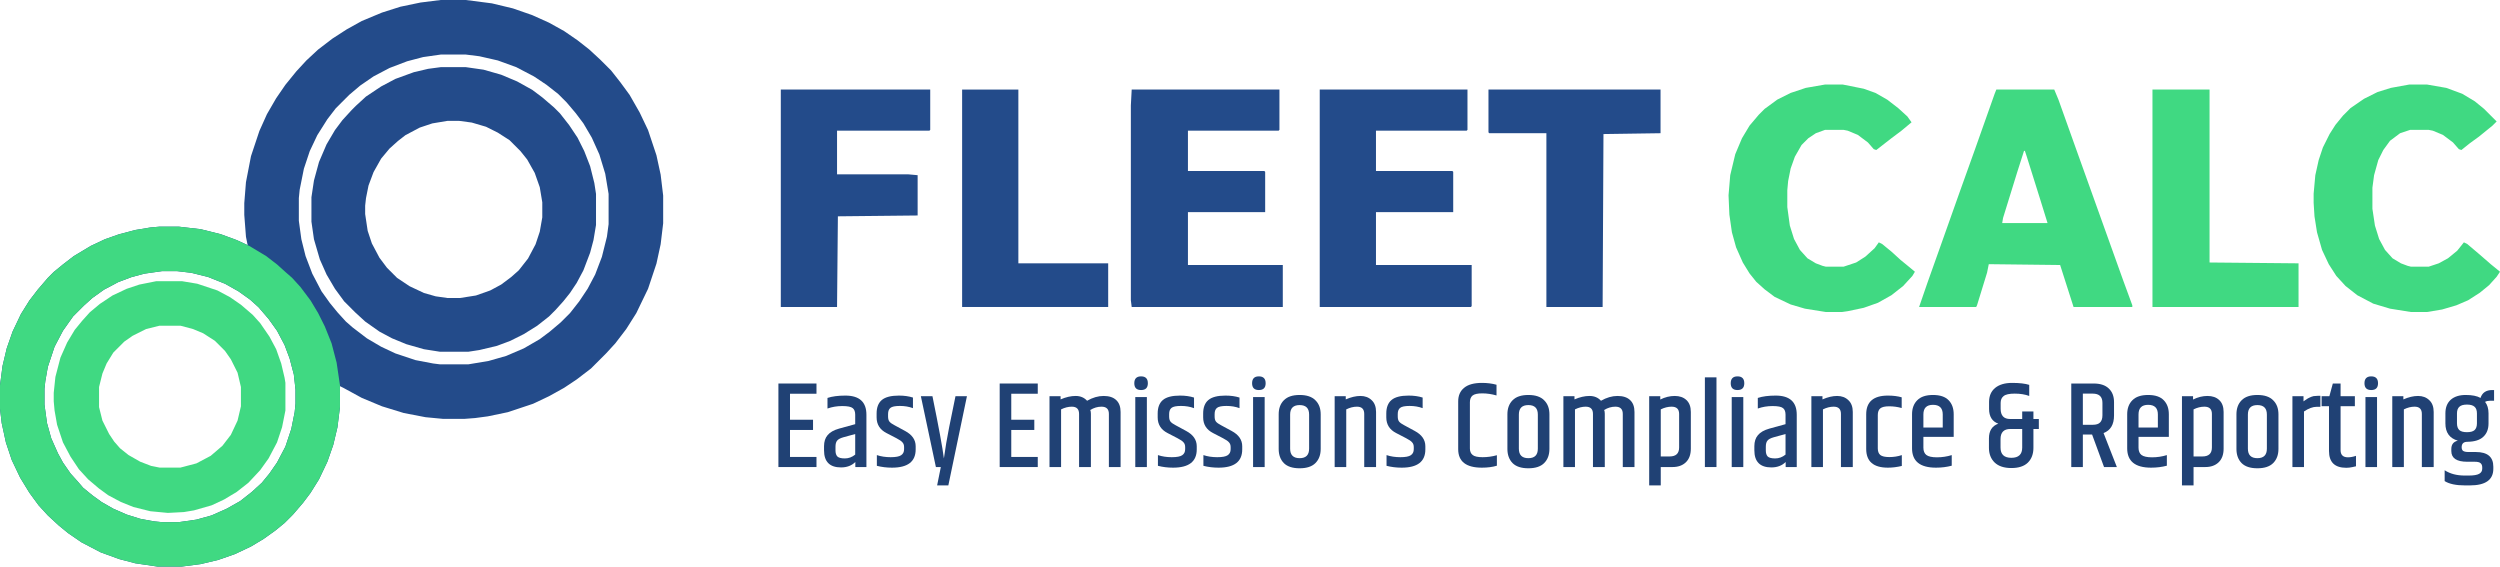 <svg width="1745" height="396" viewBox="0 0 1745 396" fill="none" xmlns="http://www.w3.org/2000/svg">
<path d="M307.617 0H325.195L343.359 2.344L358.008 5.859L371.484 10.547L383.203 15.82L393.75 21.68L403.125 28.125L411.328 34.57L418.945 41.602L426.562 49.219L433.008 57.422L439.453 66.211L446.484 78.516L452.344 90.82L458.203 108.398L461.133 121.875L462.891 136.523V155.859L461.133 170.508L458.203 183.984L452.344 201.562L444.141 218.555L437.109 229.688L429.492 239.648L423.047 246.68L412.5 257.227L402.539 264.844L393.75 270.703L383.203 276.562L372.07 281.836L354.492 287.695L340.43 290.625L331.641 291.797L324.023 292.383H309.375L297.07 291.211L281.836 288.281L266.602 283.594L252.539 277.734L239.648 270.703L237.305 269.531V284.18L235.547 298.242L232.617 310.547L228.516 322.266L222.656 334.57L216.797 343.945L211.523 350.977L204.492 359.18L198.633 365.039L192.188 370.312L183.984 376.172L175.195 381.445L164.062 386.719L152.344 390.82L140.039 393.75L126.562 395.508H110.156L94.336 393.164L83.203 390.234L70.312 385.547L56.836 378.516L47.461 372.07L41.016 366.797L33.398 359.766L26.953 352.734L20.508 343.945L14.062 333.398L8.203 321.094L4.102 308.789L1.172 295.312L0 285.352V268.945L1.758 255.469L4.688 243.164L8.789 231.445L14.648 219.141L20.508 209.766L26.367 202.148L33.398 193.945L37.5 189.844L43.945 184.57L51.562 178.711L63.281 171.68L73.242 166.992L83.203 163.477L94.336 160.547L104.883 158.789L111.328 158.203H124.805L140.039 159.961L154.102 163.477L165.234 167.578L172.852 171.094L171.68 165.234L170.508 150V141.797L171.68 127.148L175.195 108.984L181.055 91.406L186.328 79.688L192.773 68.555L199.219 59.18L206.836 49.805L213.867 42.188L222.07 34.57L232.031 26.953L241.992 20.508L252.539 14.648L266.602 8.789L279.492 4.688L293.555 1.758L307.617 0ZM307.617 38.086L295.312 39.844L284.18 42.773L271.875 47.461L260.742 53.32L251.367 59.766L243.75 66.211L234.375 75.586L228.516 83.203L221.484 94.336L216.211 105.469L212.109 117.773L209.18 132.422L208.594 138.281V154.102L210.352 166.992L213.281 178.711L217.969 191.016L224.414 203.32L230.273 211.523L235.547 217.969L241.406 224.414L246.094 228.516L256.055 236.133L266.016 241.992L275.977 246.68L290.039 251.367L302.344 253.711L307.031 254.297H326.953L341.016 251.953L353.32 248.438L365.625 243.164L376.758 236.719L383.789 231.445L391.406 225L397.852 218.555L404.297 210.352L410.156 201.562L415.43 191.602L420.117 179.297L423.633 165.234L424.805 156.445V135.352L422.461 121.289L418.359 107.812L413.086 96.094L407.227 86.133L401.953 79.102L395.508 71.484L389.648 65.625L381.445 59.18L372.656 53.32L360.352 46.875L347.461 42.188L334.57 39.258L325.195 38.086H307.617ZM113.086 189.258L100.781 191.016L91.992 193.359L82.617 196.875L72.656 202.148L64.453 208.008L58.594 213.281L50.977 220.898L43.945 230.859L38.086 241.992L33.398 256.055L31.641 266.016L31.055 271.289V282.422L32.812 295.312L35.742 305.859L40.43 316.406L43.945 322.852L49.219 330.469L54.492 336.328L58.008 340.43L64.453 345.703L70.898 350.391L79.102 355.078L88.477 359.18L97.852 362.109L107.227 363.867L113.086 364.453H124.805L137.109 362.695L147.656 359.766L158.203 355.078L167.578 349.805L175.781 343.359L182.812 336.914L188.086 330.469L193.359 322.852L199.219 311.719L203.32 299.414L205.664 287.695L206.25 281.836V271.875L205.078 261.328L202.148 250.195L198.633 240.82L193.359 230.859L187.5 222.656L180.469 214.453L174.609 209.18L166.406 203.32L157.031 198.047L145.312 193.359L133.594 190.43L123.633 189.258H113.086Z" fill="#234B8A"/>
<path d="M111.328 158.203H124.805L140.039 159.961L154.102 163.477L165.234 167.578L174.023 171.68L185.742 178.711L193.359 184.57L199.219 189.844L203.906 193.945L209.766 200.391L216.797 209.766L222.07 218.555L226.758 227.93L231.445 239.648L234.961 253.125L237.305 268.945V284.18L235.547 298.242L232.617 310.547L228.516 322.266L222.656 334.57L216.797 343.945L211.523 350.977L204.492 359.18L198.633 365.039L192.188 370.312L183.984 376.172L175.195 381.445L164.062 386.719L152.344 390.82L140.039 393.75L126.562 395.508H110.156L94.336 393.164L83.203 390.234L70.312 385.547L56.836 378.516L47.461 372.07L41.016 366.797L33.398 359.766L26.953 352.734L20.508 343.945L14.062 333.398L8.203 321.094L4.102 308.789L1.172 295.312L0 285.352V268.945L1.758 255.469L4.688 243.164L8.789 231.445L14.648 219.141L20.508 209.766L26.367 202.148L33.398 193.945L37.5 189.844L43.945 184.57L51.562 178.711L63.281 171.68L73.242 166.992L83.203 163.477L94.336 160.547L104.883 158.789L111.328 158.203ZM113.086 189.258L100.781 191.016L91.992 193.359L82.617 196.875L72.656 202.148L64.453 208.008L58.594 213.281L50.977 220.898L43.945 230.859L38.086 241.992L33.398 256.055L31.641 266.016L31.055 271.289V282.422L32.812 295.312L35.742 305.859L40.43 316.406L43.945 322.852L49.219 330.469L54.492 336.328L58.008 340.43L64.453 345.703L70.898 350.391L79.102 355.078L88.477 359.18L97.852 362.109L107.227 363.867L113.086 364.453H124.805L137.109 362.695L147.656 359.766L158.203 355.078L167.578 349.805L175.781 343.359L182.812 336.914L188.086 330.469L193.359 322.852L199.219 311.719L203.32 299.414L205.664 287.695L206.25 281.836V271.875L205.078 261.328L202.148 250.195L198.633 240.82L193.359 230.859L187.5 222.656L180.469 214.453L174.609 209.18L166.406 203.32L157.031 198.047L145.312 193.359L133.594 190.43L123.633 189.258H113.086Z" fill="#40D982"/>
<path d="M307.617 46.875H325.195L337.5 48.633L349.805 52.148L360.938 56.836L371.484 62.695L378.516 67.969L386.719 75L390.82 79.102L397.266 87.305L403.125 96.094L407.812 105.469L411.914 116.016L414.844 127.734L416.016 135.352V157.031L414.258 167.578L411.914 176.367L407.227 188.672L402.539 197.461L397.852 204.492L393.164 210.352L387.891 216.211L383.203 220.898L375 227.344L365.625 233.203L356.25 237.891L346.875 241.406L334.57 244.336L326.953 245.508H307.031L295.898 243.75L283.594 240.234L273.633 236.133L264.844 231.445L254.883 224.414L247.852 217.969L240.234 210.352L233.789 201.562L227.93 191.602L223.242 181.055L219.141 166.992L217.383 154.688V137.695L219.141 125.977L222.656 113.086L227.93 100.781L233.789 90.82L239.062 83.789L245.508 76.758L248.438 73.828L255.469 67.383L266.016 60.352L275.977 55.078L288.867 50.391L298.828 48.047L307.617 46.875ZM312.305 84.375L301.758 86.133L292.969 89.062L283.008 94.336L277.734 98.438L271.875 103.711L266.016 110.742L260.742 120.117L257.227 129.492L255.469 138.281L254.883 143.555V149.414L256.641 161.133L259.57 169.922L264.844 179.883L270.117 186.914L277.148 193.945L285.938 199.805L295.898 204.492L304.102 206.836L312.305 208.008H321.094L332.227 206.25L342.188 202.734L349.805 198.633L356.836 193.359L362.109 188.672L368.555 180.469L373.828 170.508L376.758 161.719L378.516 151.758V141.211L376.758 130.664L373.242 120.703L367.969 111.328L363.281 105.469L355.664 97.852L347.461 92.578L339.258 88.477L329.297 85.547L320.508 84.375H312.305Z" fill="#234B8A"/>
<path d="M108.984 196.289H127.148L137.695 198.047L151.758 202.734L160.547 207.422L168.164 212.695L176.367 219.727L181.641 225.586L188.086 234.961L192.773 243.75L196.289 253.711L198.633 263.672L199.219 267.188V286.523L196.875 298.242L193.359 308.789L187.5 319.922L181.641 328.125L173.438 336.914L165.234 343.359L156.445 348.633L147.656 352.734L135.352 356.25L128.32 357.422L117.188 358.008L104.883 356.836L93.164 353.906L84.375 350.391L75.586 345.703L69.141 341.016L61.523 334.57L55.078 327.539L49.219 318.75L43.945 308.789L39.844 296.484L38.086 286.523L37.5 280.078V274.219L38.672 263.086L42.188 249.609L46.875 239.062L52.148 230.273L57.422 223.828L62.695 217.969L69.727 212.109L78.516 206.25L88.477 201.562L97.266 198.633L108.984 196.289ZM111.328 227.344L101.953 229.688L92.578 234.375L86.719 238.477L79.102 246.094L74.414 253.711L71.484 260.742L69.141 270.117V284.18L71.484 293.555L76.172 302.93L79.688 308.203L83.789 312.891L89.648 317.578L97.852 322.266L105.469 325.195L111.328 326.367H125.977L137.109 323.438L147.07 318.164L155.273 311.133L161.133 303.516L165.82 293.555L168.164 283.594V270.117L165.82 260.156L161.133 250.781L157.031 244.922L150 237.891L141.797 232.617L134.766 229.688L125.977 227.344H111.328Z" fill="#40D982"/>
<path d="M1393.44 62.516H1433.87L1436.8 69.547L1448.52 102.359L1481.91 195.523L1488.36 213.102V214.273H1447.34L1437.97 184.977L1388.16 184.391L1386.99 190.25L1379.96 213.102L1379.38 214.273H1339.53L1345.39 197.281L1354.77 170.914L1367.66 134.586L1378.79 103.531L1392.27 65.445L1393.44 62.516ZM1412.77 105.289L1408.09 119.938L1398.12 152.164L1397.54 155.68H1429.18L1423.91 138.688L1414.53 108.805L1413.36 105.289H1412.77Z" fill="#40D982"/>
<path d="M789.922 62.516H893.047V90.641L892.461 91.227H829.18V119.352H882.5L883.086 119.938V148.062H829.18V184.977H895.391V214.273H789.922L789.336 209.586V73.648L789.922 62.516Z" fill="#234B8A"/>
<path d="M921.172 62.516H1024.3V90.641L1023.71 91.227H960.43V119.352H1013.75L1014.34 119.938V148.062H960.43V184.977H1027.23V213.688L1026.64 214.273H921.172V62.516Z" fill="#234B8A"/>
<path d="M1273.91 59H1286.21L1300.86 61.93L1309.06 64.859L1317.27 69.547L1324.88 75.406L1331.33 81.266L1334.26 85.367L1327.23 91.227L1320.2 96.5L1309.65 104.703L1307.89 104.117L1303.79 99.43L1296.76 94.156L1289.73 91.227L1286.8 90.641H1273.91L1267.46 92.984L1262.19 96.5L1257.5 101.188L1252.81 109.391L1249.88 117.594L1248.12 126.383L1247.54 132.828V144.547L1249.3 157.438L1252.23 166.812L1256.33 174.43L1261.6 180.289L1267.46 183.805L1272.15 185.562L1274.49 186.148H1286.8L1295.59 183.219L1302.03 179.117L1308.48 173.258L1311.41 169.156L1313.75 170.328L1320.2 175.602L1326.64 181.461L1333.09 186.734L1336.6 189.664L1334.84 192.594L1328.4 199.625L1320.2 206.07L1310.82 211.344L1300.86 214.859L1289.73 217.203L1285.62 217.789H1274.49L1259.84 215.445L1249.88 212.516L1238.75 207.242L1231.72 201.969L1225.86 196.695L1221.17 190.836L1216.48 183.219L1211.8 172.672L1208.87 162.125L1207.11 149.82L1206.52 136.344L1207.7 122.281L1211.21 107.633L1215.9 96.5L1221.17 87.711L1227.62 80.094L1231.72 75.992L1240.51 69.547L1249.88 64.859L1260.43 61.344L1273.91 59Z" fill="#40D982"/>
<path d="M1681.72 59H1694.02L1707.5 61.344L1718.63 65.445L1727.42 70.719L1733.87 75.992L1742.66 84.781L1739.73 87.711L1730.35 95.328L1723.91 100.016L1718.05 104.703L1716.29 104.117L1712.19 99.43L1705.16 94.156L1698.12 91.227L1695.2 90.641H1682.3L1675.27 92.984L1668.24 98.258L1663.55 104.703L1660.04 111.734L1657.11 122.281L1655.94 131.07V145.719L1657.7 157.438L1660.62 166.812L1664.73 174.43L1670 180.289L1675.86 183.805L1680.55 185.562L1682.89 186.148H1695.2L1702.23 183.805L1708.67 180.289L1715.12 175.016L1719.8 169.156L1722.15 170.328L1729.77 176.773L1738.55 184.391L1745 189.664L1742.66 193.18L1737.38 199.039L1730.94 204.312L1722.73 209.586L1714.53 213.102L1704.57 216.031L1694.02 217.789H1682.89L1668.24 215.445L1656.52 211.93L1645.39 206.07L1637.19 199.625L1630.74 192.594L1625.47 184.391L1620.78 174.43L1617.27 162.125L1615.51 150.992L1614.92 141.617V135.172L1616.09 122.281L1618.44 111.734L1621.37 102.945L1626.05 93.57L1630.16 87.125L1635.43 80.68L1640.7 75.406L1650.08 68.961L1659.45 64.273L1668.83 61.344L1681.72 59Z" fill="#40D982"/>
<path d="M545 62.516H649.297V90.641L648.711 91.227H584.258V121.695H634.062L640.508 122.281V150.406L584.844 150.992L584.258 214.273H545V62.516Z" fill="#234B8A"/>
<path d="M1038.95 62.516H1159.06V92.984L1119.22 93.57L1118.63 214.273H1079.38V92.984H1039.53L1038.95 92.398V62.516Z" fill="#234B8A"/>
<path d="M1502.42 62.516H1542.27V183.219L1604.38 183.805V214.273H1502.42V62.516Z" fill="#40D982"/>
<path d="M671.562 62.516H710.82V183.805H773.516V214.273H671.562V62.516Z" fill="#234B8A"/>
<path d="M1740.86 279.732H1737.93C1736.61 279.732 1735.5 279.99 1734.58 280.506C1736.18 282.513 1736.99 285.179 1736.99 288.504V295.556C1736.99 299.569 1735.75 302.694 1733.29 304.93C1730.88 307.166 1727.21 308.313 1722.28 308.37C1719.59 308.37 1718.24 309.631 1718.24 312.154C1718.24 313.358 1718.58 314.218 1719.27 314.734C1720.02 315.25 1721.31 315.508 1723.14 315.508H1728.13C1736.27 315.508 1740.34 318.919 1740.34 325.742V327.204C1740.34 334.944 1734.87 338.814 1723.92 338.814H1720.56C1714.31 338.814 1709.58 337.811 1706.37 335.804V328.236C1710.16 330.701 1714.83 331.934 1720.39 331.934H1723.14C1726.58 331.934 1729.02 331.533 1730.45 330.73C1731.88 329.927 1732.6 328.723 1732.6 327.118V326.344C1732.6 324.968 1732.23 323.965 1731.48 323.334C1730.8 322.646 1729.42 322.302 1727.36 322.302H1722.11C1714.71 322.302 1711.02 319.808 1711.02 314.82V313.444C1711.02 310.233 1712.53 308.284 1715.57 307.596C1709.78 305.933 1706.89 301.92 1706.89 295.556V288.504C1706.89 284.433 1708.12 281.28 1710.59 279.044C1713.11 276.808 1716.61 275.69 1721.08 275.69C1725.55 275.69 1728.99 276.378 1731.4 277.754C1732.6 274.085 1735.32 272.25 1739.57 272.25H1740.86V279.732ZM1728.9 295.47V288.59C1728.9 286.469 1728.36 284.921 1727.27 283.946C1726.18 282.914 1724.4 282.398 1721.94 282.398C1719.47 282.398 1717.69 282.914 1716.61 283.946C1715.52 284.921 1714.97 286.469 1714.97 288.59V295.47C1714.97 297.591 1715.52 299.168 1716.61 300.2C1717.69 301.175 1719.47 301.662 1721.94 301.662C1724.4 301.662 1726.18 301.175 1727.27 300.2C1728.36 299.168 1728.9 297.591 1728.9 295.47Z" fill="#204174"/>
<path d="M1677.55 278.786C1681.22 277.181 1684.63 276.378 1687.79 276.378C1691 276.378 1693.61 277.353 1695.61 279.302C1697.68 281.194 1698.71 283.946 1698.71 287.558V326H1690.45V288.934C1690.45 285.551 1688.76 283.86 1685.38 283.86C1682.91 283.86 1680.42 284.491 1677.9 285.752V326H1669.81V276.55H1677.55V278.786Z" fill="#204174"/>
<path d="M1659.86 267.52C1659.86 270.673 1658.28 272.25 1655.13 272.25C1651.98 272.25 1650.4 270.673 1650.4 267.52C1650.4 264.309 1651.98 262.704 1655.13 262.704C1658.28 262.704 1659.86 264.309 1659.86 267.52ZM1651.09 277.152H1659.17V326H1651.09V277.152Z" fill="#204174"/>
<path d="M1633.73 267.692V276.55H1643.7V283.516H1633.73V314.218C1633.73 317.543 1635.45 319.206 1638.89 319.206C1640.55 319.206 1642.41 318.862 1644.48 318.174V325.484C1644.42 325.484 1644.13 325.541 1643.62 325.656C1643.16 325.771 1642.67 325.885 1642.16 326C1640.61 326.344 1639.12 326.516 1637.68 326.516C1629.66 326.516 1625.64 322.617 1625.64 314.82V283.516H1620.48V276.55H1625.9L1628.31 267.692H1633.73Z" fill="#204174"/>
<path d="M1617.65 276.292H1619.63V283.946H1617.05C1614.36 283.946 1611.4 285.035 1608.19 287.214V326H1600.11V276.55H1607.85V280.162C1608.02 280.047 1608.34 279.818 1608.8 279.474C1609.31 279.13 1609.63 278.929 1609.74 278.872C1609.91 278.757 1610.2 278.557 1610.6 278.27C1611.06 277.983 1611.38 277.811 1611.55 277.754C1611.72 277.697 1611.98 277.582 1612.32 277.41C1612.72 277.181 1613.04 277.037 1613.27 276.98C1613.5 276.923 1613.78 276.837 1614.13 276.722C1614.53 276.55 1614.9 276.464 1615.25 276.464C1616.28 276.349 1617.08 276.292 1617.65 276.292Z" fill="#204174"/>
<path d="M1582.28 289.364C1582.28 284.949 1580.07 282.742 1575.66 282.742C1571.24 282.742 1569.03 284.949 1569.03 289.364V313.186C1569.03 317.601 1571.24 319.808 1575.66 319.808C1580.07 319.808 1582.28 317.601 1582.28 313.186V289.364ZM1561.04 289.192C1561.04 285.064 1562.24 281.796 1564.65 279.388C1567.06 276.923 1570.72 275.69 1575.66 275.69C1580.59 275.69 1584.26 276.923 1586.66 279.388C1589.13 281.796 1590.36 285.064 1590.36 289.192V313.358C1590.36 317.486 1589.13 320.783 1586.66 323.248C1584.26 325.656 1580.59 326.86 1575.66 326.86C1570.72 326.86 1567.06 325.656 1564.65 323.248C1562.24 320.783 1561.04 317.486 1561.04 313.358V289.192Z" fill="#204174"/>
<path d="M1543.91 288.934C1543.91 285.551 1542.16 283.86 1538.66 283.86C1536.14 283.86 1533.62 284.491 1531.1 285.752V318.604H1537.29C1541.7 318.604 1543.91 316.511 1543.91 312.326V288.934ZM1530.75 278.872C1534.08 277.209 1537.43 276.378 1540.81 276.378C1544.25 276.378 1546.98 277.324 1548.98 279.216C1551.05 281.108 1552.08 283.889 1552.08 287.558V313.186C1552.08 317.314 1550.9 320.496 1548.55 322.732C1546.26 324.911 1543.16 326 1539.27 326H1531.1V338.814H1523.01V276.55H1530.75V278.872Z" fill="#204174"/>
<path d="M1484.78 312.928V289.192C1484.78 285.064 1485.98 281.796 1488.39 279.388C1490.8 276.923 1494.47 275.69 1499.4 275.69C1504.33 275.69 1507.97 276.923 1510.32 279.388C1512.67 281.796 1513.85 285.064 1513.85 289.192V304.93H1492.69V312.498C1492.69 314.791 1493.38 316.483 1494.75 317.572C1496.19 318.661 1498.65 319.206 1502.15 319.206C1505.7 319.206 1509.14 318.69 1512.47 317.658V325.054C1509.03 325.971 1505.36 326.43 1501.46 326.43C1490.34 326.43 1484.78 321.929 1484.78 312.928ZM1492.69 298.394H1506.19V289.278C1506.19 284.806 1503.93 282.57 1499.4 282.57C1494.93 282.57 1492.69 284.806 1492.69 289.278V298.394Z" fill="#204174"/>
<path d="M1453.83 303.296V326H1445.75V267.692H1461.4C1465.98 267.692 1469.48 268.839 1471.89 271.132C1474.36 273.425 1475.59 276.607 1475.59 280.678V289.966C1475.59 296.33 1473.15 300.429 1468.28 302.264L1477.57 326H1468.62L1460.28 303.296H1453.83ZM1453.83 274.744V296.502H1460.71C1463.12 296.502 1464.84 295.957 1465.87 294.868C1466.96 293.779 1467.5 292.116 1467.5 289.88V281.194C1467.5 276.894 1465.24 274.744 1460.71 274.744H1453.83Z" fill="#204174"/>
<path d="M1423.11 292.46V299.426H1419.33V312.584C1419.33 316.884 1418.04 320.324 1415.46 322.904C1412.88 325.427 1409.04 326.688 1403.93 326.688C1398.83 326.688 1394.93 325.398 1392.24 322.818C1389.6 320.238 1388.28 316.827 1388.28 312.584V306.048C1388.28 300.716 1390.46 297.276 1394.82 295.728C1390.52 294.18 1388.37 290.74 1388.37 285.408V280.506C1388.37 276.378 1389.77 273.139 1392.58 270.788C1395.45 268.438 1399.4 267.262 1404.45 267.262C1409.55 267.262 1413.54 267.721 1416.4 268.638V276.378C1413.48 275.289 1410.1 274.744 1406.26 274.744C1402.47 274.744 1399.89 275.318 1398.52 276.464C1397.14 277.554 1396.45 279.13 1396.45 281.194V285.322C1396.45 290.081 1398.66 292.46 1403.07 292.46H1411.5V287.214H1419.33V292.46H1423.11ZM1411.5 312.412V299.426H1403.25C1398.66 299.426 1396.37 301.777 1396.37 306.478V312.412C1396.37 317.171 1398.89 319.55 1403.93 319.55C1408.98 319.55 1411.5 317.171 1411.5 312.412Z" fill="#204174"/>
<path d="M1334.61 312.928V289.192C1334.61 285.064 1335.82 281.796 1338.23 279.388C1340.63 276.923 1344.3 275.69 1349.23 275.69C1354.16 275.69 1357.8 276.923 1360.16 279.388C1362.51 281.796 1363.68 285.064 1363.68 289.192V304.93H1342.53V312.498C1342.53 314.791 1343.21 316.483 1344.59 317.572C1346.02 318.661 1348.49 319.206 1351.99 319.206C1355.54 319.206 1358.98 318.69 1362.31 317.658V325.054C1358.87 325.971 1355.2 326.43 1351.3 326.43C1340.17 326.43 1334.61 321.929 1334.61 312.928ZM1342.53 298.394H1356.03V289.278C1356.03 284.806 1353.76 282.57 1349.23 282.57C1344.76 282.57 1342.53 284.806 1342.53 289.278V298.394Z" fill="#204174"/>
<path d="M1302.61 289.192C1302.61 280.477 1307.66 276.12 1317.75 276.12C1321.36 276.12 1324.57 276.521 1327.38 277.324V284.806C1324.51 284.003 1321.59 283.602 1318.61 283.602C1315.69 283.602 1313.62 284.089 1312.42 285.064C1311.27 286.039 1310.7 287.587 1310.7 289.708V312.928C1310.7 315.049 1311.27 316.597 1312.42 317.572C1313.62 318.547 1315.74 319.034 1318.78 319.034C1321.82 319.034 1324.72 318.575 1327.47 317.658V325.226C1324.14 326.029 1320.9 326.43 1317.75 326.43C1307.66 326.43 1302.61 322.073 1302.61 313.358V289.192Z" fill="#204174"/>
<path d="M1272.08 278.786C1275.75 277.181 1279.16 276.378 1282.31 276.378C1285.52 276.378 1288.13 277.353 1290.14 279.302C1292.2 281.194 1293.24 283.946 1293.24 287.558V326H1284.98V288.934C1284.98 285.551 1283.29 283.86 1279.91 283.86C1277.44 283.86 1274.95 284.491 1272.42 285.752V326H1264.34V276.55H1272.08V278.786Z" fill="#204174"/>
<path d="M1232.54 311.81V314.39C1232.54 316.282 1232.97 317.687 1233.83 318.604C1234.75 319.521 1236.5 319.98 1239.08 319.98C1241.71 319.98 1244.12 319.091 1246.3 317.314V302.952L1238.13 305.188C1235.89 305.819 1234.4 306.621 1233.66 307.596C1232.91 308.513 1232.54 309.918 1232.54 311.81ZM1226.95 277.754C1230.22 276.665 1234.38 276.12 1239.42 276.12C1249.22 276.12 1254.13 280.563 1254.13 289.45V326H1246.39V322.474C1243.86 324.997 1240.54 326.258 1236.41 326.258C1228.5 326.258 1224.54 322.273 1224.54 314.304V311.466C1224.54 308.255 1225.37 305.675 1227.04 303.726C1228.7 301.719 1231.37 300.2 1235.03 299.168L1246.3 296.072V289.45C1246.3 287.329 1245.73 285.809 1244.58 284.892C1243.43 283.917 1241 283.43 1237.27 283.43C1233.6 283.43 1230.16 284.003 1226.95 285.15V277.754Z" fill="#204174"/>
<path d="M1217.51 267.52C1217.51 270.673 1215.93 272.25 1212.78 272.25C1209.63 272.25 1208.05 270.673 1208.05 267.52C1208.05 264.309 1209.63 262.704 1212.78 262.704C1215.93 262.704 1217.51 264.309 1217.51 267.52ZM1208.74 277.152H1216.82V326H1208.74V277.152Z" fill="#204174"/>
<path d="M1190.01 263.392H1198.1V326H1190.01V263.392Z" fill="#204174"/>
<path d="M1172.03 288.934C1172.03 285.551 1170.28 283.86 1166.78 283.86C1164.26 283.86 1161.74 284.491 1159.21 285.752V318.604H1165.4C1169.82 318.604 1172.03 316.511 1172.03 312.326V288.934ZM1158.87 278.872C1162.19 277.209 1165.55 276.378 1168.93 276.378C1172.37 276.378 1175.09 277.324 1177.1 279.216C1179.16 281.108 1180.2 283.889 1180.2 287.558V313.186C1180.2 317.314 1179.02 320.496 1176.67 322.732C1174.38 324.911 1171.28 326 1167.38 326H1159.21V338.814H1151.13V276.55H1158.87V278.872Z" fill="#204174"/>
<path d="M1117.48 279.732C1121.37 277.496 1125.22 276.378 1129 276.378C1132.84 276.378 1135.77 277.324 1137.77 279.216C1139.84 281.108 1140.87 283.889 1140.87 287.558V326H1132.7V288.934C1132.7 285.551 1130.98 283.86 1127.54 283.86C1124.79 283.86 1122.18 284.634 1119.71 286.182C1120 286.813 1120.14 287.701 1120.14 288.848V326H1111.89V288.934C1111.89 285.551 1110.19 283.86 1106.81 283.86C1104.35 283.86 1101.85 284.491 1099.33 285.752V326H1091.25V276.55H1098.99V278.786C1102.66 277.181 1106.15 276.378 1109.48 276.378C1112.8 276.378 1115.47 277.496 1117.48 279.732Z" fill="#204174"/>
<path d="M1073.41 289.364C1073.41 284.949 1071.21 282.742 1066.79 282.742C1062.38 282.742 1060.17 284.949 1060.17 289.364V313.186C1060.17 317.601 1062.38 319.808 1066.79 319.808C1071.21 319.808 1073.41 317.601 1073.41 313.186V289.364ZM1052.17 289.192C1052.17 285.064 1053.38 281.796 1055.78 279.388C1058.19 276.923 1061.86 275.69 1066.79 275.69C1071.72 275.69 1075.39 276.923 1077.8 279.388C1080.27 281.796 1081.5 285.064 1081.5 289.192V313.358C1081.5 317.486 1080.27 320.783 1077.8 323.248C1075.39 325.656 1071.72 326.86 1066.79 326.86C1061.86 326.86 1058.19 325.656 1055.78 323.248C1053.38 320.783 1052.17 317.486 1052.17 313.358V289.192Z" fill="#204174"/>
<path d="M1017.82 280.162C1017.82 276.092 1019.2 272.938 1021.95 270.702C1024.7 268.409 1028.86 267.262 1034.42 267.262C1038.09 267.262 1041.47 267.692 1044.57 268.552V276.034C1041.19 275.06 1037.86 274.572 1034.59 274.572C1031.33 274.572 1029.06 275.088 1027.8 276.12C1026.6 277.152 1025.99 278.7 1025.99 280.764V313.014C1025.99 315.021 1026.62 316.54 1027.89 317.572C1029.15 318.604 1031.47 319.12 1034.85 319.12C1038.23 319.12 1041.56 318.662 1044.83 317.744V325.054C1041.85 325.972 1038.35 326.43 1034.34 326.43C1023.33 326.43 1017.82 322.13 1017.82 313.53V280.162Z" fill="#204174"/>
<path d="M967.633 288.59C967.633 284.405 968.837 281.28 971.245 279.216C973.71 277.152 977.695 276.12 983.199 276.12C986.868 276.12 990.136 276.579 993.003 277.496V284.892C990.251 283.86 987.212 283.344 983.887 283.344C980.561 283.344 978.354 283.803 977.265 284.72C976.175 285.58 975.631 287.013 975.631 289.02V290.74C975.631 292.288 975.946 293.463 976.577 294.266C977.207 295.069 978.411 295.929 980.189 296.846L987.499 300.802C992.429 303.439 994.895 306.994 994.895 311.466V313.702C994.895 322.187 989.391 326.43 978.383 326.43C974.656 326.43 971.13 326 967.805 325.14V317.658C970.729 318.633 973.939 319.12 977.437 319.12C980.991 319.12 983.428 318.661 984.747 317.744C986.123 316.827 986.811 315.422 986.811 313.53V312.068C986.811 310.692 986.438 309.603 985.693 308.8C985.005 307.94 983.6 306.965 981.479 305.876L974.513 302.264C969.926 299.913 967.633 296.273 967.633 291.342V288.59Z" fill="#204174"/>
<path d="M939.334 278.786C943.003 277.181 946.414 276.378 949.568 276.378C952.778 276.378 955.387 277.353 957.394 279.302C959.458 281.194 960.49 283.946 960.49 287.558V326H952.234V288.934C952.234 285.551 950.542 283.86 947.16 283.86C944.694 283.86 942.2 284.491 939.678 285.752V326H931.594V276.55H939.334V278.786Z" fill="#204174"/>
<path d="M913.762 289.364C913.762 284.949 911.554 282.742 907.14 282.742C902.725 282.742 900.518 284.949 900.518 289.364V313.186C900.518 317.601 902.725 319.808 907.14 319.808C911.554 319.808 913.762 317.601 913.762 313.186V289.364ZM892.52 289.192C892.52 285.064 893.724 281.796 896.132 279.388C898.54 276.923 902.209 275.69 907.14 275.69C912.07 275.69 915.74 276.923 918.148 279.388C920.613 281.796 921.846 285.064 921.846 289.192V313.358C921.846 317.486 920.613 320.783 918.148 323.248C915.74 325.656 912.07 326.86 907.14 326.86C902.209 326.86 898.54 325.656 896.132 323.248C893.724 320.783 892.52 317.486 892.52 313.358V289.192Z" fill="#204174"/>
<path d="M883.421 267.52C883.421 270.673 881.844 272.25 878.691 272.25C875.538 272.25 873.961 270.673 873.961 267.52C873.961 264.309 875.538 262.704 878.691 262.704C881.844 262.704 883.421 264.309 883.421 267.52ZM874.649 277.152H882.733V326H874.649V277.152Z" fill="#204174"/>
<path d="M839.809 288.59C839.809 284.405 841.013 281.28 843.421 279.216C845.886 277.152 849.871 276.12 855.375 276.12C859.044 276.12 862.312 276.579 865.179 277.496V284.892C862.427 283.86 859.388 283.344 856.063 283.344C852.737 283.344 850.53 283.803 849.441 284.72C848.351 285.58 847.807 287.013 847.807 289.02V290.74C847.807 292.288 848.122 293.463 848.753 294.266C849.383 295.069 850.587 295.929 852.365 296.846L859.675 300.802C864.605 303.439 867.071 306.994 867.071 311.466V313.702C867.071 322.187 861.567 326.43 850.559 326.43C846.832 326.43 843.306 326 839.981 325.14V317.658C842.905 318.633 846.115 319.12 849.613 319.12C853.167 319.12 855.604 318.661 856.923 317.744C858.299 316.827 858.987 315.422 858.987 313.53V312.068C858.987 310.692 858.614 309.603 857.869 308.8C857.181 307.94 855.776 306.965 853.655 305.876L846.689 302.264C842.102 299.913 839.809 296.273 839.809 291.342V288.59Z" fill="#204174"/>
<path d="M808.062 288.59C808.062 284.405 809.266 281.28 811.674 279.216C814.14 277.152 818.125 276.12 823.629 276.12C827.298 276.12 830.566 276.579 833.432 277.496V284.892C830.68 283.86 827.642 283.344 824.316 283.344C820.991 283.344 818.784 283.803 817.695 284.72C816.605 285.58 816.061 287.013 816.061 289.02V290.74C816.061 292.288 816.376 293.463 817.007 294.266C817.637 295.069 818.841 295.929 820.618 296.846L827.928 300.802C832.859 303.439 835.325 306.994 835.325 311.466V313.702C835.325 322.187 829.821 326.43 818.812 326.43C815.086 326.43 811.56 326 808.234 325.14V317.658C811.158 318.633 814.369 319.12 817.867 319.12C821.421 319.12 823.858 318.661 825.177 317.744C826.553 316.827 827.241 315.422 827.241 313.53V312.068C827.241 310.692 826.868 309.603 826.122 308.8C825.434 307.94 824.03 306.965 821.909 305.876L814.943 302.264C810.356 299.913 808.062 296.273 808.062 291.342V288.59Z" fill="#204174"/>
<path d="M801.202 267.52C801.202 270.673 799.626 272.25 796.472 272.25C793.319 272.25 791.742 270.673 791.742 267.52C791.742 264.309 793.319 262.704 796.472 262.704C799.626 262.704 801.202 264.309 801.202 267.52ZM792.43 277.152H800.514V326H792.43V277.152Z" fill="#204174"/>
<path d="M758.781 279.732C762.679 277.496 766.521 276.378 770.305 276.378C774.146 276.378 777.07 277.324 779.077 279.216C781.141 281.108 782.173 283.889 782.173 287.558V326H774.003V288.934C774.003 285.551 772.283 283.86 768.843 283.86C766.091 283.86 763.482 284.634 761.017 286.182C761.303 286.813 761.447 287.701 761.447 288.848V326H753.191V288.934C753.191 285.551 751.499 283.86 748.117 283.86C745.651 283.86 743.157 284.491 740.635 285.752V326H732.551V276.55H740.291V278.786C743.96 277.181 747.457 276.378 750.783 276.378C754.108 276.378 756.774 277.496 758.781 279.732Z" fill="#204174"/>
<path d="M697.781 267.692H724.355V274.83H705.865V292.976H721.947V300.114H705.865V318.948H724.355V326H697.781V267.692Z" fill="#204174"/>
<path d="M666.928 276.55H674.926L661.94 338.814H654.114L656.694 326H653.254L642.762 276.55H650.846C655.26 298.165 657.926 312.642 658.844 319.98C659.761 313.158 660.965 305.991 662.456 298.48L666.928 276.55Z" fill="#204174"/>
<path d="M611.875 288.59C611.875 284.405 613.079 281.28 615.487 279.216C617.952 277.152 621.937 276.12 627.441 276.12C631.11 276.12 634.378 276.579 637.245 277.496V284.892C634.493 283.86 631.454 283.344 628.129 283.344C624.804 283.344 622.596 283.803 621.507 284.72C620.418 285.58 619.873 287.013 619.873 289.02V290.74C619.873 292.288 620.188 293.463 620.819 294.266C621.45 295.069 622.654 295.929 624.431 296.846L631.741 300.802C636.672 303.439 639.137 306.994 639.137 311.466V313.702C639.137 322.187 633.633 326.43 622.625 326.43C618.898 326.43 615.372 326 612.047 325.14V317.658C614.971 318.633 618.182 319.12 621.679 319.12C625.234 319.12 627.67 318.661 628.989 317.744C630.365 316.827 631.053 315.422 631.053 313.53V312.068C631.053 310.692 630.68 309.603 629.935 308.8C629.247 307.94 627.842 306.965 625.721 305.876L618.755 302.264C614.168 299.913 611.875 296.273 611.875 291.342V288.59Z" fill="#204174"/>
<path d="M583.174 311.81V314.39C583.174 316.282 583.604 317.687 584.464 318.604C585.381 319.521 587.13 319.98 589.71 319.98C592.347 319.98 594.755 319.091 596.934 317.314V302.952L588.764 305.188C586.528 305.819 585.037 306.621 584.292 307.596C583.546 308.513 583.174 309.918 583.174 311.81ZM577.584 277.754C580.852 276.665 585.008 276.12 590.054 276.12C599.858 276.12 604.76 280.563 604.76 289.45V326H597.02V322.474C594.497 324.997 591.172 326.258 587.044 326.258C579.132 326.258 575.176 322.273 575.176 314.304V311.466C575.176 308.255 576.007 305.675 577.67 303.726C579.332 301.719 581.998 300.2 585.668 299.168L596.934 296.072V289.45C596.934 287.329 596.36 285.809 595.214 284.892C594.067 283.917 591.63 283.43 587.904 283.43C584.234 283.43 580.794 284.003 577.584 285.15V277.754Z" fill="#204174"/>
<path d="M543.332 267.692H569.906V274.83H551.416V292.976H567.498V300.114H551.416V318.948H569.906V326H543.332V267.692Z" fill="#204174"/>
</svg>
